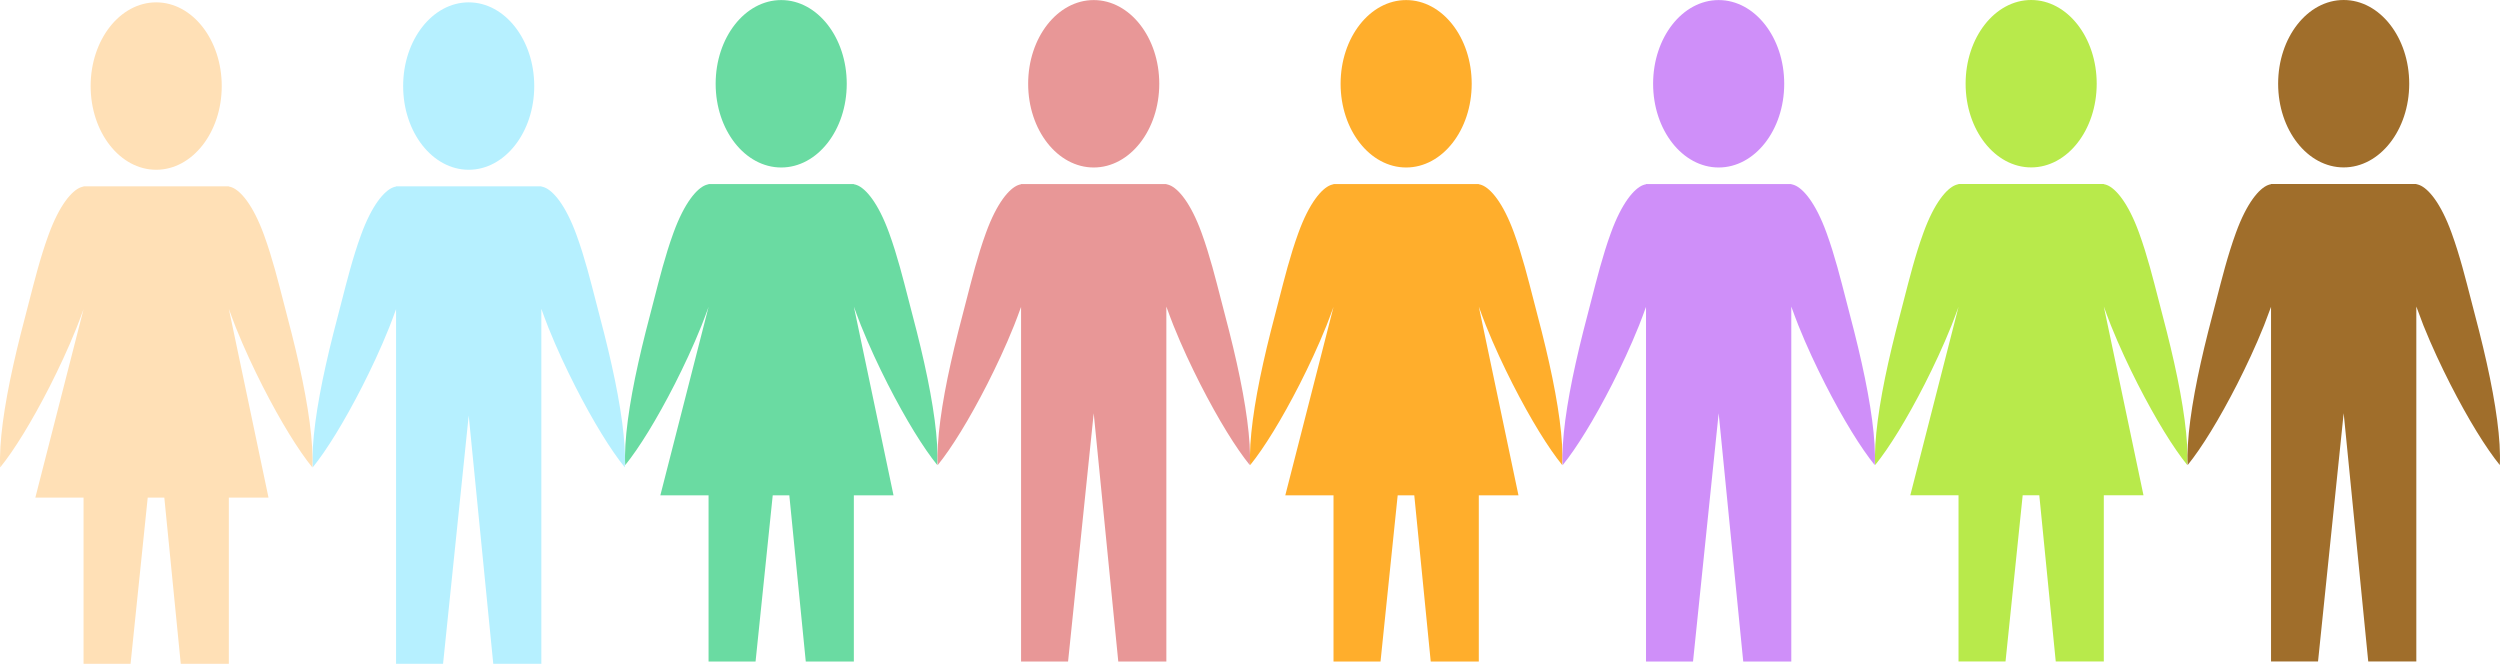 <?xml version="1.0" encoding="UTF-8"?><svg xmlns="http://www.w3.org/2000/svg" xmlns:xlink="http://www.w3.org/1999/xlink" height="330.1" preserveAspectRatio="xMidYMid meet" version="1.0" viewBox="0.0 0.0 1243.2 330.1" width="1243.2" zoomAndPan="magnify"><defs><clipPath id="a"><path d="M 155 92 L 311 92 L 311 330.109 L 155 330.109 Z M 155 92"/></clipPath><clipPath id="b"><path d="M 0 92 L 156 92 L 156 330.109 L 0 330.109 Z M 0 92"/></clipPath><clipPath id="c"><path d="M 1087 91 L 1243.191 91 L 1243.191 329 L 1087 329 Z M 1087 91"/></clipPath></defs><g><g id="change1_1"><path d="M 233.074 84.422 C 251.074 84.422 265.668 65.785 265.668 42.797 C 265.668 19.805 251.074 1.172 233.074 1.172 C 215.07 1.172 200.477 19.805 200.477 42.797 C 200.477 65.785 215.07 84.422 233.074 84.422" fill="#b6f0ff"/></g><g clip-path="url(#a)" id="change1_2"><path d="M 304.191 181.578 C 301.949 171.449 299.176 160.75 296.402 150.223 C 293.742 139.957 290.891 128.402 286.715 116.922 C 281.27 101.926 275.098 94.863 270.746 93.184 C 270.203 92.973 269.691 92.836 269.199 92.754 L 269.199 92.664 L 196.949 92.664 L 196.949 92.766 C 196.473 92.848 195.98 92.984 195.465 93.184 C 191.113 94.863 184.938 101.926 179.492 116.922 C 175.316 128.402 172.465 139.957 169.805 150.223 C 167.031 160.75 164.258 171.449 162.016 181.578 C 157.484 201.836 154.855 220.199 155.496 232.43 C 162.363 223.98 171.137 209.801 180.16 192.113 C 184.656 183.242 189.207 173.613 193.473 163.004 C 194.699 159.895 195.848 156.809 196.949 153.758 L 196.949 330.109 L 220.324 330.109 L 233.074 206.637 L 245.293 330.109 L 269.199 330.109 L 269.199 153.59 C 270.32 156.695 271.488 159.836 272.738 163.004 C 277 173.613 281.551 183.242 286.051 192.113 C 295.07 209.801 303.844 223.98 310.711 232.43 C 311.352 220.199 308.723 201.836 304.191 181.578" fill="#b6f0ff"/></g><g id="change2_1"><path d="M 77.672 84.422 C 95.672 84.422 110.266 65.785 110.266 42.797 C 110.266 19.805 95.672 1.172 77.672 1.172 C 59.668 1.172 45.074 19.805 45.074 42.797 C 45.074 65.785 59.668 84.422 77.672 84.422" fill="#ffe0b6"/></g><g clip-path="url(#b)" id="change2_2"><path d="M 148.789 181.578 C 146.547 171.449 143.773 160.75 141 150.223 C 138.34 139.957 135.488 128.402 131.312 116.922 C 125.867 101.926 119.691 94.863 115.344 93.184 C 114.801 92.973 114.289 92.836 113.797 92.754 L 113.797 92.664 L 41.547 92.664 L 41.547 92.766 C 41.07 92.848 40.578 92.984 40.059 93.184 C 35.711 94.863 29.535 101.926 24.09 116.922 C 19.914 128.402 17.062 139.957 14.402 150.223 C 11.629 160.75 8.855 171.449 6.613 181.578 C 2.082 201.836 -0.547 220.199 0.094 232.43 C 6.961 223.98 15.734 209.801 24.758 192.113 C 29.254 183.242 33.805 173.613 38.066 163.004 C 39.297 159.895 40.445 156.809 41.547 153.758 L 41.547 153.766 L 17.57 247.453 L 41.547 247.453 L 41.547 330.109 L 64.922 330.109 L 73.457 247.453 L 81.711 247.453 L 89.891 330.109 L 113.797 330.109 L 113.797 247.453 L 133.523 247.453 L 113.797 153.59 C 114.918 156.695 116.086 159.836 117.336 163.004 C 121.598 173.613 126.148 183.242 130.645 192.113 C 139.668 209.801 148.441 223.98 155.309 232.43 C 155.949 220.199 153.32 201.836 148.789 181.578" fill="#ffe0b6"/></g><g id="change3_1"><path d="M 388.477 83.289 C 406.48 83.289 421.07 64.652 421.07 41.664 C 421.07 18.672 406.48 0.035 388.477 0.035 C 370.473 0.035 355.879 18.672 355.879 41.664 C 355.879 64.652 370.473 83.289 388.477 83.289" fill="#6adba2"/></g><g id="change3_2"><path d="M 459.598 180.445 C 457.352 170.316 454.578 159.617 451.805 149.09 C 449.145 138.824 446.297 127.27 442.117 115.789 C 436.672 100.793 430.5 93.727 426.148 92.051 C 425.609 91.84 425.094 91.703 424.602 91.621 L 424.602 91.531 L 352.352 91.531 L 352.352 91.633 C 351.879 91.719 351.383 91.852 350.863 92.051 C 346.516 93.727 340.344 100.793 334.895 115.789 C 330.719 127.27 327.867 138.824 325.207 149.09 C 322.434 159.617 319.66 170.316 317.418 180.445 C 312.887 200.703 310.262 219.066 310.902 231.297 C 317.77 222.848 326.539 208.664 335.562 190.98 C 340.059 182.109 344.609 172.48 348.875 161.871 C 350.102 158.762 351.25 155.676 352.352 152.625 L 352.352 152.633 L 328.375 246.32 L 352.352 246.32 L 352.352 328.977 L 375.727 328.977 L 384.262 246.32 L 392.516 246.32 L 400.695 328.977 L 424.602 328.977 L 424.602 246.32 L 444.328 246.32 L 424.602 152.457 C 425.723 155.562 426.891 158.703 428.141 161.871 C 432.402 172.48 436.953 182.109 441.449 190.98 C 450.473 208.664 459.246 222.848 466.113 231.297 C 466.754 219.066 464.125 200.703 459.598 180.445" fill="#6adba2"/></g><g id="change4_1"><path d="M 543.879 83.289 C 561.883 83.289 576.477 64.652 576.477 41.664 C 576.477 18.672 561.883 0.035 543.879 0.035 C 525.875 0.035 511.281 18.672 511.281 41.664 C 511.281 64.652 525.875 83.289 543.879 83.289" fill="#e89797"/></g><g id="change4_2"><path d="M 615 180.445 C 612.758 170.316 609.98 159.617 607.207 149.09 C 604.547 138.824 601.695 127.27 597.523 115.789 C 592.074 100.793 585.902 93.727 581.551 92.051 C 581.012 91.84 580.496 91.703 580.004 91.621 L 580.004 91.531 L 507.754 91.531 L 507.754 91.633 C 507.277 91.719 506.785 91.852 506.27 92.051 C 501.918 93.727 495.742 100.793 490.297 115.789 C 486.121 127.27 483.27 138.824 480.609 149.09 C 477.836 159.617 475.062 170.316 472.82 180.445 C 468.289 200.703 465.664 219.066 466.305 231.297 C 473.172 222.848 481.941 208.664 490.965 190.98 C 495.461 182.109 500.012 172.48 504.273 161.871 C 505.504 158.762 506.652 155.676 507.754 152.625 L 507.754 328.977 L 531.129 328.977 L 543.879 205.504 L 556.098 328.977 L 580.004 328.977 L 580.004 152.457 C 581.125 155.562 582.293 158.703 583.543 161.871 C 587.805 172.48 592.355 182.109 596.855 190.98 C 605.875 208.664 614.648 222.848 621.516 231.297 C 622.156 219.066 619.527 200.703 615 180.445" fill="#e89797"/></g><g id="change5_1"><path d="M 699.254 83.289 C 717.254 83.289 731.848 64.652 731.848 41.664 C 731.848 18.672 717.254 0.035 699.254 0.035 C 681.25 0.035 666.656 18.672 666.656 41.664 C 666.656 64.652 681.25 83.289 699.254 83.289" fill="#ffae2c"/></g><g id="change5_2"><path d="M 770.371 180.445 C 768.129 170.316 765.355 159.617 762.582 149.09 C 759.922 138.824 757.07 127.27 752.895 115.789 C 747.445 100.793 741.273 93.727 736.926 92.051 C 736.387 91.84 735.871 91.703 735.379 91.621 L 735.379 91.531 L 663.129 91.531 L 663.129 91.633 C 662.652 91.719 662.16 91.852 661.641 92.051 C 657.289 93.727 651.117 100.793 645.672 115.789 C 641.492 127.27 638.645 138.824 635.984 149.09 C 633.211 159.617 630.438 170.316 628.191 180.445 C 623.664 200.703 621.035 219.066 621.676 231.297 C 628.543 222.848 637.316 208.664 646.34 190.98 C 650.836 182.109 655.387 172.48 659.648 161.871 C 660.879 158.762 662.023 155.676 663.129 152.625 L 663.129 152.633 L 639.148 246.32 L 663.129 246.32 L 663.129 328.977 L 686.504 328.977 L 695.039 246.32 L 703.293 246.32 L 711.473 328.977 L 735.379 328.977 L 735.379 246.32 L 755.105 246.32 L 735.379 152.457 C 736.496 155.562 737.664 158.703 738.918 161.871 C 743.18 172.48 747.73 182.109 752.227 190.98 C 761.25 208.664 770.02 222.848 776.891 231.297 C 777.531 219.066 774.902 200.703 770.371 180.445" fill="#ffae2c"/></g><g id="change6_1"><path d="M 854.656 83.289 C 872.656 83.289 887.254 64.652 887.254 41.664 C 887.254 18.672 872.656 0.035 854.656 0.035 C 836.652 0.035 822.059 18.672 822.059 41.664 C 822.059 64.652 836.652 83.289 854.656 83.289" fill="#cf8ff9"/></g><g id="change6_2"><path d="M 925.773 180.445 C 923.531 170.316 920.758 159.617 917.984 149.09 C 915.324 138.824 912.473 127.27 908.297 115.789 C 902.852 100.793 896.676 93.727 892.324 92.051 C 891.785 91.84 891.273 91.703 890.777 91.621 L 890.777 91.531 L 818.527 91.531 L 818.527 91.633 C 818.055 91.719 817.562 91.852 817.043 92.051 C 812.691 93.727 806.52 100.793 801.074 115.789 C 796.895 127.27 794.047 138.824 791.387 149.09 C 788.613 159.617 785.84 170.316 783.598 180.445 C 779.066 200.703 776.438 219.066 777.078 231.297 C 783.945 222.848 792.719 208.664 801.738 190.98 C 806.238 182.109 810.789 172.48 815.051 161.871 C 816.277 158.762 817.43 155.676 818.527 152.625 L 818.527 328.977 L 841.906 328.977 L 854.656 205.504 L 866.875 328.977 L 890.777 328.977 L 890.777 152.457 C 891.902 155.562 893.066 158.703 894.316 161.871 C 898.582 172.48 903.133 182.109 907.629 190.98 C 916.652 208.664 925.426 222.848 932.293 231.297 C 932.934 219.066 930.305 200.703 925.773 180.445" fill="#cf8ff9"/></g><g id="change7_1"><path d="M 1010.059 83.25 C 1028.059 83.25 1042.648 64.617 1042.648 41.625 C 1042.648 18.637 1028.059 0 1010.059 0 C 992.055 0 977.461 18.637 977.461 41.625 C 977.461 64.617 992.055 83.25 1010.059 83.25" fill="#b8ea4b"/></g><g id="change7_2"><path d="M 1081.18 180.406 C 1078.93 170.281 1076.16 159.578 1073.391 149.055 C 1070.73 138.785 1067.879 127.234 1063.699 115.754 C 1058.25 100.758 1052.078 93.691 1047.73 92.016 C 1047.191 91.805 1046.68 91.668 1046.18 91.586 L 1046.18 91.492 L 973.934 91.492 L 973.934 91.598 C 973.461 91.68 972.969 91.812 972.449 92.016 C 968.098 93.691 961.926 100.758 956.477 115.754 C 952.301 127.234 949.449 138.785 946.789 149.055 C 944.016 159.578 941.242 170.281 939 180.406 C 934.469 200.668 931.844 219.031 932.48 231.262 C 939.352 222.809 948.121 208.629 957.145 190.941 C 961.641 182.074 966.191 172.445 970.457 161.836 C 971.684 158.723 972.832 155.641 973.934 152.59 L 973.934 152.598 L 949.957 246.281 L 973.934 246.281 L 973.934 328.941 L 997.309 328.941 L 1005.84 246.281 L 1014.102 246.281 L 1022.281 328.941 L 1046.18 328.941 L 1046.18 246.281 L 1065.91 246.281 L 1046.18 152.422 C 1047.301 155.523 1048.469 158.668 1049.719 161.836 C 1053.988 172.445 1058.539 182.074 1063.031 190.941 C 1072.059 208.629 1080.828 222.809 1087.691 231.262 C 1088.34 219.031 1085.711 200.668 1081.18 180.406" fill="#b8ea4b"/></g><g id="change8_1"><path d="M 1165.461 83.25 C 1183.461 83.25 1198.059 64.617 1198.059 41.625 C 1198.059 18.637 1183.461 0 1165.461 0 C 1147.461 0 1132.871 18.637 1132.871 41.625 C 1132.871 64.617 1147.461 83.25 1165.461 83.25" fill="#a06e2b"/></g><g clip-path="url(#c)" id="change8_2"><path d="M 1236.578 180.406 C 1234.34 170.281 1231.559 159.578 1228.789 149.055 C 1226.129 138.785 1223.281 127.234 1219.102 115.754 C 1213.66 100.758 1207.48 93.691 1203.129 92.016 C 1202.59 91.805 1202.078 91.668 1201.59 91.586 L 1201.59 91.492 L 1129.34 91.492 L 1129.34 91.598 C 1128.859 91.68 1128.371 91.812 1127.852 92.016 C 1123.5 93.691 1117.328 100.758 1111.879 115.754 C 1107.699 127.234 1104.852 138.785 1102.191 149.055 C 1099.422 159.578 1096.648 170.281 1094.398 180.406 C 1089.871 200.668 1087.238 219.031 1087.891 231.262 C 1094.75 222.809 1103.52 208.629 1112.551 190.941 C 1117.039 182.074 1121.602 172.445 1125.859 161.836 C 1127.078 158.723 1128.23 155.641 1129.34 152.59 L 1129.34 328.941 L 1152.711 328.941 L 1165.461 205.469 L 1177.68 328.941 L 1201.59 328.941 L 1201.59 152.422 C 1202.711 155.523 1203.879 158.668 1205.121 161.836 C 1209.391 172.445 1213.941 182.074 1218.441 190.941 C 1227.461 208.629 1236.23 222.809 1243.102 231.262 C 1243.738 219.031 1241.109 200.668 1236.578 180.406" fill="#a06e2b"/></g></g></svg>